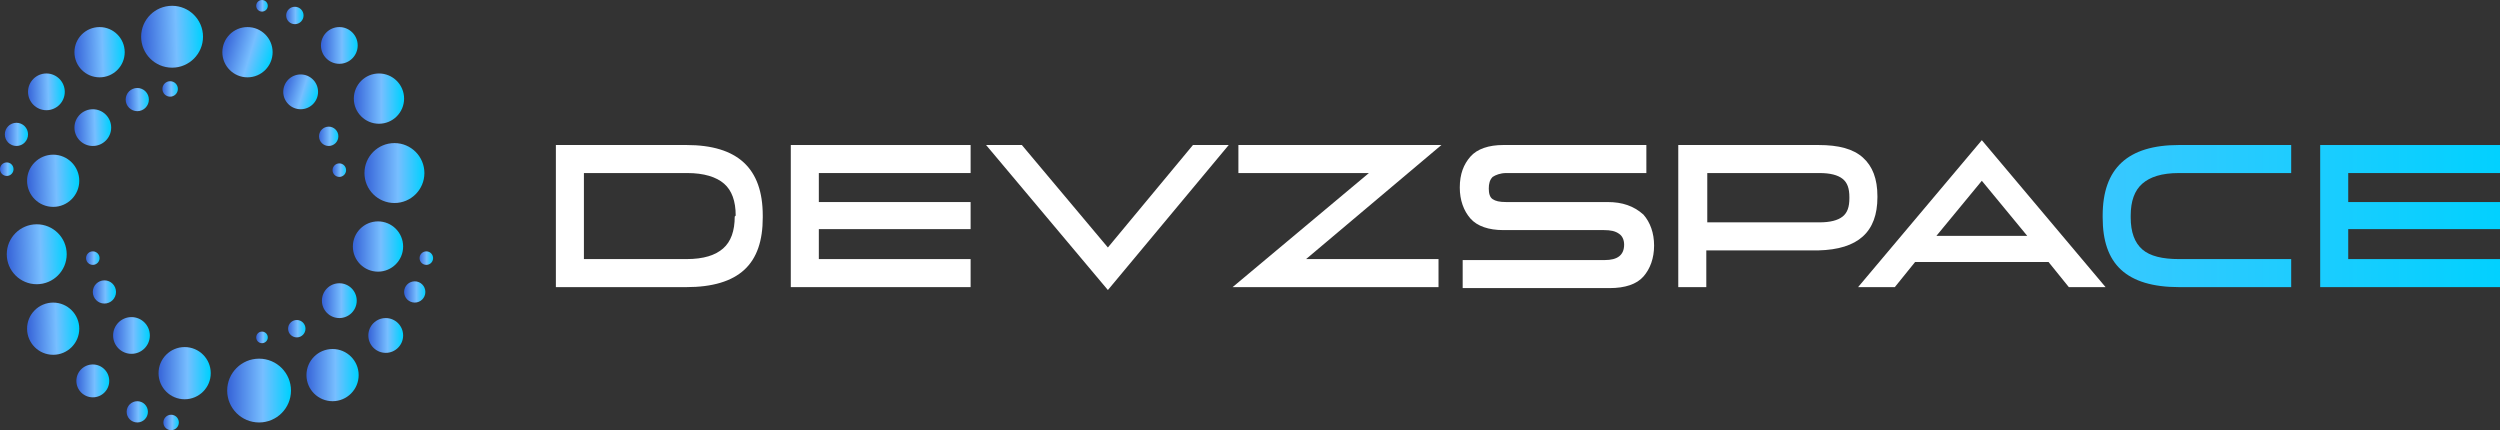 <?xml version="1.0" encoding="utf-8"?>
<!-- Generator: Adobe Illustrator 26.0.1, SVG Export Plug-In . SVG Version: 6.00 Build 0)  -->
<svg version="1.1" id="Layer_1" xmlns="http://www.w3.org/2000/svg" xmlns:xlink="http://www.w3.org/1999/xlink" x="0px" y="0px"
	 viewBox="0 0 258.6 44.5" style="enable-background:new 0 0 258.6 44.5;" xml:space="preserve">
<rect x="0" y="0" width="258.6" height="44.5" fill="#333333" stroke="none"/>
<style type="text/css">
	.st0{fill:url(#SVGID_1_);}
	.st1{fill:url(#SVGID_00000049181784424339461600000003671745834721050284_);}
	.st2{fill:url(#SVGID_00000131361176264922917010000009635133589033230754_);}
	.st3{fill:url(#SVGID_00000154421877700310925910000015288450621268227773_);}
	.st4{fill:url(#SVGID_00000093174732887536622290000002431290824001775266_);}
	.st5{fill:url(#SVGID_00000066478488801066449230000004193019652685786292_);}
	.st6{fill:url(#SVGID_00000076575907921824904890000003029847496481134268_);}
	.st7{fill:url(#SVGID_00000129187940963272462790000002599039834655325858_);}
	.st8{fill:url(#SVGID_00000079454670827370667410000007434757697040121730_);}
	.st9{fill:url(#SVGID_00000183220082433807551780000007840370670267792293_);}
	.st10{fill:url(#SVGID_00000171705907627860092460000001955149756325887143_);}
	.st11{fill:url(#SVGID_00000001648050374304069000000004246578043314267027_);}
	.st12{fill:url(#SVGID_00000072977888937222347670000017226700819059647902_);}
	.st13{fill:url(#SVGID_00000104665467024131251240000006462141353719686793_);}
	.st14{fill:url(#SVGID_00000000915767623756913440000015980367522315720853_);}
	.st15{fill:url(#SVGID_00000099660022510431124950000002688660777102189991_);}
	.st16{fill:url(#SVGID_00000129901313197867671040000002465242550395581339_);}
	.st17{fill:url(#SVGID_00000067932803990193390450000016015347116265889672_);}
	.st18{fill:url(#SVGID_00000036966760755118859900000000729757786664277674_);}
	.st19{fill:url(#SVGID_00000176742917876751636810000012438455429540625559_);}
	.st20{fill:url(#SVGID_00000088134221601793735250000005149611626870158985_);}
	.st21{fill:url(#SVGID_00000019658720112521259370000002027726773016068541_);}
	.st22{fill:url(#SVGID_00000000944364962783341670000010653968525237863072_);}
	.st23{fill:url(#SVGID_00000012473238873644995890000007666045894872422802_);}
	.st24{fill:url(#SVGID_00000086665156941342696780000005179120283500654217_);}
	.st25{fill:url(#SVGID_00000077318729884156845040000009099028022829033362_);}
	.st26{fill:url(#SVGID_00000101093532293240119300000013109789541762583952_);}
	.st27{fill:url(#SVGID_00000105425533708991750720000002513731216485534652_);}
	.st28{fill:url(#SVGID_00000168109450924863097670000000365161522005398691_);}
	.st29{fill:url(#SVGID_00000065771914255732924780000001842508549190984342_);}
	.st30{fill:url(#SVGID_00000114060311098140188240000006528069262393118115_);}
	.st31{fill:url(#SVGID_00000125577155289176060930000005861933491774688402_);}
	.st32{fill:url(#SVGID_00000152258595199680428440000015963031947612454547_);}
	.st33{fill:url(#SVGID_00000021834545615350884270000001633329022950952849_);}
	.st34{fill:url(#SVGID_00000016767868175982202200000018185046730073403025_);}
	.st35{fill:url(#SVGID_00000059290981228357682570000017893774250659554183_);}
	.st36{fill:#FFFFFF;}
	.st37{fill:url(#SVGID_00000028290699643358329150000004898863287694406039_);}
	.st38{fill:url(#SVGID_00000057844265029556072900000016933129317513422012_);}
</style>
<g>
	<g>
		
			<linearGradient id="SVGID_1_" gradientUnits="userSpaceOnUse" x1="23.539" y1="5.6" x2="30.059" y2="5.6" gradientTransform="matrix(1 0 0 -1 0 46)">
			<stop  offset="0" style="stop-color:#3663D8"/>
			<stop  offset="0.56" style="stop-color:#77BEFF"/>
			<stop  offset="0.99" style="stop-color:#00D1FF"/>
		</linearGradient>
		<circle class="st0" cx="26.8" cy="40.4" r="3.3"/>
		
			<linearGradient id="SVGID_00000183939085560151545520000017841943262866160291_" gradientUnits="userSpaceOnUse" x1="31.644" y1="7.2" x2="37.094" y2="7.2" gradientTransform="matrix(1 0 0 -1 0 46)">
			<stop  offset="0" style="stop-color:#3663D8"/>
			<stop  offset="0.56" style="stop-color:#77BEFF"/>
			<stop  offset="0.99" style="stop-color:#00D1FF"/>
		</linearGradient>
		<circle style="fill:url(#SVGID_00000183939085560151545520000017841943262866160291_);" cx="34.4" cy="38.8" r="2.7"/>
		
			<linearGradient id="SVGID_00000178908788058818008930000007351832077859388824_" gradientUnits="userSpaceOnUse" x1="38.1" y1="11.3" x2="41.666" y2="11.3" gradientTransform="matrix(1 0 0 -1 0 46)">
			<stop  offset="0" style="stop-color:#3663D8"/>
			<stop  offset="0.56" style="stop-color:#77BEFF"/>
			<stop  offset="0.99" style="stop-color:#00D1FF"/>
		</linearGradient>
		<circle style="fill:url(#SVGID_00000178908788058818008930000007351832077859388824_);" cx="39.9" cy="34.7" r="1.8"/>
		
			<linearGradient id="SVGID_00000140013070886850317580000009030527212648488112_" gradientUnits="userSpaceOnUse" x1="41.841" y1="15.8" x2="44.051" y2="15.8" gradientTransform="matrix(1 0 0 -1 0 46)">
			<stop  offset="0" style="stop-color:#3663D8"/>
			<stop  offset="0.56" style="stop-color:#77BEFF"/>
			<stop  offset="0.99" style="stop-color:#00D1FF"/>
		</linearGradient>
		<circle style="fill:url(#SVGID_00000140013070886850317580000009030527212648488112_);" cx="42.9" cy="30.2" r="1.1"/>
		
			<linearGradient id="SVGID_00000051362262375968898940000015833485849423615422_" gradientUnits="userSpaceOnUse" x1="43.327" y1="19.3" x2="44.776" y2="19.3" gradientTransform="matrix(1 0 0 -1 0 46)">
			<stop  offset="0" style="stop-color:#3663D8"/>
			<stop  offset="0.56" style="stop-color:#77BEFF"/>
			<stop  offset="0.99" style="stop-color:#00D1FF"/>
		</linearGradient>
		<circle style="fill:url(#SVGID_00000051362262375968898940000015833485849423615422_);" cx="44.1" cy="26.7" r="0.7"/>
		
			<linearGradient id="SVGID_00000121958373922771539640000011532016200838281381_" gradientUnits="userSpaceOnUse" x1="33.322" y1="14.9" x2="36.889" y2="14.9" gradientTransform="matrix(1 0 0 -1 0 46)">
			<stop  offset="0" style="stop-color:#3663D8"/>
			<stop  offset="0.56" style="stop-color:#77BEFF"/>
			<stop  offset="0.99" style="stop-color:#00D1FF"/>
		</linearGradient>
		<circle style="fill:url(#SVGID_00000121958373922771539640000011532016200838281381_);" cx="35.1" cy="31.1" r="1.8"/>
		
			<linearGradient id="SVGID_00000146488798028281089390000015173124188443032453_" gradientUnits="userSpaceOnUse" x1="36.485" y1="20.5" x2="41.665" y2="20.5" gradientTransform="matrix(1 0 0 -1 0 46)">
			<stop  offset="0" style="stop-color:#3663D8"/>
			<stop  offset="0.56" style="stop-color:#77BEFF"/>
			<stop  offset="0.99" style="stop-color:#00D1FF"/>
		</linearGradient>
		<circle style="fill:url(#SVGID_00000146488798028281089390000015173124188443032453_);" cx="39.1" cy="25.5" r="2.6"/>
		
			<linearGradient id="SVGID_00000005261933405177850010000014102360832370551483_" gradientUnits="userSpaceOnUse" x1="37.669" y1="28.1" x2="43.904" y2="28.1" gradientTransform="matrix(1 0 0 -1 0 46)">
			<stop  offset="0" style="stop-color:#3663D8"/>
			<stop  offset="0.56" style="stop-color:#77BEFF"/>
			<stop  offset="0.99" style="stop-color:#00D1FF"/>
		</linearGradient>
		<circle style="fill:url(#SVGID_00000005261933405177850010000014102360832370551483_);" cx="40.8" cy="17.9" r="3.1"/>
		
			<linearGradient id="SVGID_00000020392394085614402750000007138947277272155533_" gradientUnits="userSpaceOnUse" x1="36.589" y1="35.8" x2="41.717" y2="35.8" gradientTransform="matrix(1 0 0 -1 0 46)">
			<stop  offset="0" style="stop-color:#3663D8"/>
			<stop  offset="0.56" style="stop-color:#77BEFF"/>
			<stop  offset="0.99" style="stop-color:#00D1FF"/>
		</linearGradient>
		<circle style="fill:url(#SVGID_00000020392394085614402750000007138947277272155533_);" cx="39.2" cy="10.2" r="2.6"/>
		
			<linearGradient id="SVGID_00000023995026384853427580000001059820137985646515_" gradientUnits="userSpaceOnUse" x1="33.239" y1="41.3" x2="37.047" y2="41.3" gradientTransform="matrix(1 0 0 -1 0 46)">
			<stop  offset="0" style="stop-color:#3663D8"/>
			<stop  offset="0.56" style="stop-color:#77BEFF"/>
			<stop  offset="0.99" style="stop-color:#00D1FF"/>
		</linearGradient>
		<circle style="fill:url(#SVGID_00000023995026384853427580000001059820137985646515_);" cx="35.1" cy="4.7" r="1.9"/>
		
			<linearGradient id="SVGID_00000065764699568088060210000013097111800477955716_" gradientUnits="userSpaceOnUse" x1="29.517" y1="44.4" x2="31.399" y2="44.4" gradientTransform="matrix(1 0 0 -1 0 46)">
			<stop  offset="0" style="stop-color:#3663D8"/>
			<stop  offset="0.56" style="stop-color:#77BEFF"/>
			<stop  offset="0.99" style="stop-color:#00D1FF"/>
		</linearGradient>
		<circle style="fill:url(#SVGID_00000065764699568088060210000013097111800477955716_);" cx="30.5" cy="1.6" r="0.9"/>
		
			<linearGradient id="SVGID_00000100369722495329019940000006059108537135830162_" gradientUnits="userSpaceOnUse" x1="26.47" y1="45.4" x2="27.677" y2="45.4" gradientTransform="matrix(1 0 0 -1 0 46)">
			<stop  offset="0" style="stop-color:#3663D8"/>
			<stop  offset="0.56" style="stop-color:#77BEFF"/>
			<stop  offset="0.99" style="stop-color:#00D1FF"/>
		</linearGradient>
		<circle style="fill:url(#SVGID_00000100369722495329019940000006059108537135830162_);" cx="27.1" cy="0.6" r="0.6"/>
		
			<linearGradient id="SVGID_00000062194177971341776800000007994808063999359366_" gradientUnits="userSpaceOnUse" x1="29.742" y1="12" x2="31.624" y2="12" gradientTransform="matrix(1 0 0 -1 0 46)">
			<stop  offset="0" style="stop-color:#3663D8"/>
			<stop  offset="0.56" style="stop-color:#77BEFF"/>
			<stop  offset="0.99" style="stop-color:#00D1FF"/>
		</linearGradient>
		<circle style="fill:url(#SVGID_00000062194177971341776800000007994808063999359366_);" cx="30.7" cy="34" r="0.9"/>
		
			<linearGradient id="SVGID_00000077285443933966703950000004488786775150670744_" gradientUnits="userSpaceOnUse" x1="26.537" y1="11.1" x2="27.744" y2="11.1" gradientTransform="matrix(1 0 0 -1 0 46)">
			<stop  offset="0" style="stop-color:#3663D8"/>
			<stop  offset="0.56" style="stop-color:#77BEFF"/>
			<stop  offset="0.99" style="stop-color:#00D1FF"/>
		</linearGradient>
		<circle style="fill:url(#SVGID_00000077285443933966703950000004488786775150670744_);" cx="27.1" cy="34.9" r="0.6"/>
		
			<linearGradient id="SVGID_00000016053695857327325360000015684232481070410675_" gradientUnits="userSpaceOnUse" x1="16.363" y1="7.4" x2="21.748" y2="7.4" gradientTransform="matrix(1 0 0 -1 0 46)">
			<stop  offset="0" style="stop-color:#3663D8"/>
			<stop  offset="0.56" style="stop-color:#77BEFF"/>
			<stop  offset="0.99" style="stop-color:#00D1FF"/>
		</linearGradient>
		<circle style="fill:url(#SVGID_00000016053695857327325360000015684232481070410675_);" cx="19.1" cy="38.6" r="2.7"/>
		
			<linearGradient id="SVGID_00000066476734180642549110000010906650816484809659_" gradientUnits="userSpaceOnUse" x1="11.641" y1="11.3" x2="15.491" y2="11.3" gradientTransform="matrix(1 0 0 -1 0 46)">
			<stop  offset="0" style="stop-color:#3663D8"/>
			<stop  offset="0.56" style="stop-color:#77BEFF"/>
			<stop  offset="0.99" style="stop-color:#00D1FF"/>
		</linearGradient>
		<circle style="fill:url(#SVGID_00000066476734180642549110000010906650816484809659_);" cx="13.6" cy="34.7" r="1.9"/>
		
			<linearGradient id="SVGID_00000056396277827178746650000001883887770142097593_" gradientUnits="userSpaceOnUse" x1="9.575" y1="15.8" x2="11.932" y2="15.8" gradientTransform="matrix(1 0 0 -1 0 46)">
			<stop  offset="0" style="stop-color:#3663D8"/>
			<stop  offset="0.56" style="stop-color:#77BEFF"/>
			<stop  offset="0.99" style="stop-color:#00D1FF"/>
		</linearGradient>
		<circle style="fill:url(#SVGID_00000056396277827178746650000001883887770142097593_);" cx="10.8" cy="30.2" r="1.2"/>
		
			<linearGradient id="SVGID_00000041267276713130455200000007627768862773826440_" gradientUnits="userSpaceOnUse" x1="8.898" y1="19.3" x2="10.36" y2="19.3" gradientTransform="matrix(1 0 0 -1 0 46)">
			<stop  offset="0" style="stop-color:#3663D8"/>
			<stop  offset="0.56" style="stop-color:#77BEFF"/>
			<stop  offset="0.99" style="stop-color:#00D1FF"/>
		</linearGradient>
		<circle style="fill:url(#SVGID_00000041267276713130455200000007627768862773826440_);" cx="9.6" cy="26.7" r="0.7"/>
		
			<linearGradient id="SVGID_00000109726277234567537040000008250290806615503292_" gradientUnits="userSpaceOnUse" x1="34.426" y1="28.4" x2="35.86" y2="28.4" gradientTransform="matrix(1 0 0 -1 0 46)">
			<stop  offset="0" style="stop-color:#3663D8"/>
			<stop  offset="0.56" style="stop-color:#77BEFF"/>
			<stop  offset="0.99" style="stop-color:#00D1FF"/>
		</linearGradient>
		<circle style="fill:url(#SVGID_00000109726277234567537040000008250290806615503292_);" cx="35.1" cy="17.6" r="0.7"/>
		
			<linearGradient id="SVGID_00000129913430138422038440000008580317631795710140_" gradientUnits="userSpaceOnUse" x1="32.94" y1="31.9" x2="35.025" y2="31.9" gradientTransform="matrix(1 0 0 -1 0 46)">
			<stop  offset="0" style="stop-color:#3663D8"/>
			<stop  offset="0.56" style="stop-color:#77BEFF"/>
			<stop  offset="0.99" style="stop-color:#00D1FF"/>
		</linearGradient>
		<circle style="fill:url(#SVGID_00000129913430138422038440000008580317631795710140_);" cx="34" cy="14.1" r="1"/>
		
			<linearGradient id="SVGID_00000177484283939662442410000004883335315922431147_" gradientUnits="userSpaceOnUse" x1="29.332" y1="37.034" x2="32.86" y2="35.968" gradientTransform="matrix(1 0 0 -1 0 46)">
			<stop  offset="0" style="stop-color:#3663D8"/>
			<stop  offset="0.56" style="stop-color:#77BEFF"/>
			<stop  offset="0.99" style="stop-color:#00D1FF"/>
		</linearGradient>
		<circle style="fill:url(#SVGID_00000177484283939662442410000004883335315922431147_);" cx="31.1" cy="9.5" r="1.8"/>
		
			<linearGradient id="SVGID_00000117659122291182289170000012164877933444926357_" gradientUnits="userSpaceOnUse" x1="23.093" y1="41.358" x2="28.12" y2="39.838" gradientTransform="matrix(1 0 0 -1 0 46)">
			<stop  offset="0" style="stop-color:#3663D8"/>
			<stop  offset="0.56" style="stop-color:#77BEFF"/>
			<stop  offset="0.99" style="stop-color:#00D1FF"/>
		</linearGradient>
		<circle style="fill:url(#SVGID_00000117659122291182289170000012164877933444926357_);" cx="25.6" cy="5.4" r="2.6"/>
		
			<linearGradient id="SVGID_00000047043665395440186250000006232747379223151524_" gradientUnits="userSpaceOnUse" x1="14.679" y1="42.115" x2="21.009" y2="42.287" gradientTransform="matrix(1 0 0 -1 0 46)">
			<stop  offset="0" style="stop-color:#3663D8"/>
			<stop  offset="0.56" style="stop-color:#77BEFF"/>
			<stop  offset="0.99" style="stop-color:#00D1FF"/>
		</linearGradient>
		<circle style="fill:url(#SVGID_00000047043665395440186250000006232747379223151524_);" cx="17.8" cy="3.8" r="3.2"/>
		
			<linearGradient id="SVGID_00000065764026602062137670000010199790769383824268_" gradientUnits="userSpaceOnUse" x1="7.667" y1="40.529" x2="12.916" y2="40.671" gradientTransform="matrix(1 0 0 -1 0 46)">
			<stop  offset="0" style="stop-color:#3663D8"/>
			<stop  offset="0.56" style="stop-color:#77BEFF"/>
			<stop  offset="0.99" style="stop-color:#00D1FF"/>
		</linearGradient>
		<circle style="fill:url(#SVGID_00000065764026602062137670000010199790769383824268_);" cx="10.3" cy="5.4" r="2.6"/>
		
			<linearGradient id="SVGID_00000170965880901142318000000001974397600507254953_" gradientUnits="userSpaceOnUse" x1="16.79" y1="36.778" x2="18.438" y2="36.823" gradientTransform="matrix(1 0 0 -1 0 46)">
			<stop  offset="0" style="stop-color:#3663D8"/>
			<stop  offset="0.56" style="stop-color:#77BEFF"/>
			<stop  offset="0.99" style="stop-color:#00D1FF"/>
		</linearGradient>
		<circle style="fill:url(#SVGID_00000170965880901142318000000001974397600507254953_);" cx="17.6" cy="9.2" r="0.8"/>
		
			<linearGradient id="SVGID_00000103943130393915532200000004866623874892539829_" gradientUnits="userSpaceOnUse" x1="13.06" y1="35.669" x2="15.422" y2="35.733" gradientTransform="matrix(1 0 0 -1 0 46)">
			<stop  offset="0" style="stop-color:#3663D8"/>
			<stop  offset="0.56" style="stop-color:#77BEFF"/>
			<stop  offset="0.99" style="stop-color:#00D1FF"/>
		</linearGradient>
		<circle style="fill:url(#SVGID_00000103943130393915532200000004866623874892539829_);" cx="14.2" cy="10.3" r="1.2"/>
		
			<linearGradient id="SVGID_00000015333010075707890040000007880354040219337099_" gradientUnits="userSpaceOnUse" x1="7.667" y1="32.748" x2="11.482" y2="32.851" gradientTransform="matrix(1 0 0 -1 0 46)">
			<stop  offset="0" style="stop-color:#3663D8"/>
			<stop  offset="0.56" style="stop-color:#77BEFF"/>
			<stop  offset="0.99" style="stop-color:#00D1FF"/>
		</linearGradient>
		<circle style="fill:url(#SVGID_00000015333010075707890040000007880354040219337099_);" cx="9.6" cy="13.2" r="1.9"/>
		
			<linearGradient id="SVGID_00000152982754206665439700000005260610415718587784_" gradientUnits="userSpaceOnUse" x1="2.811" y1="27.227" x2="8.153" y2="27.372" gradientTransform="matrix(1 0 0 -1 0 46)">
			<stop  offset="0" style="stop-color:#3663D8"/>
			<stop  offset="0.56" style="stop-color:#77BEFF"/>
			<stop  offset="0.99" style="stop-color:#00D1FF"/>
		</linearGradient>
		<circle style="fill:url(#SVGID_00000152982754206665439700000005260610415718587784_);" cx="5.5" cy="18.7" r="2.7"/>
		
			<linearGradient id="SVGID_00000125581828963223387270000014671836181745513121_" gradientUnits="userSpaceOnUse" x1="2.812" y1="11.927" x2="8.155" y2="12.072" gradientTransform="matrix(1 0 0 -1 0 46)">
			<stop  offset="0" style="stop-color:#3663D8"/>
			<stop  offset="0.56" style="stop-color:#77BEFF"/>
			<stop  offset="0.99" style="stop-color:#00D1FF"/>
		</linearGradient>
		<circle style="fill:url(#SVGID_00000125581828963223387270000014671836181745513121_);" cx="5.5" cy="34" r="2.7"/>
		
			<linearGradient id="SVGID_00000133505770519982111180000007067306397359828871_" gradientUnits="userSpaceOnUse" x1="0.718" y1="19.616" x2="6.929" y2="19.785" gradientTransform="matrix(1 0 0 -1 0 46)">
			<stop  offset="0" style="stop-color:#3663D8"/>
			<stop  offset="0.56" style="stop-color:#77BEFF"/>
			<stop  offset="0.99" style="stop-color:#00D1FF"/>
		</linearGradient>
		<circle style="fill:url(#SVGID_00000133505770519982111180000007067306397359828871_);" cx="3.8" cy="26.3" r="3.1"/>
		
			<linearGradient id="SVGID_00000102508705428093078640000015742104041097121943_" gradientUnits="userSpaceOnUse" x1="7.9" y1="6.6" x2="11.257" y2="6.6" gradientTransform="matrix(1 0 0 -1 0 46)">
			<stop  offset="0" style="stop-color:#3663D8"/>
			<stop  offset="0.56" style="stop-color:#77BEFF"/>
			<stop  offset="0.99" style="stop-color:#00D1FF"/>
		</linearGradient>
		<circle style="fill:url(#SVGID_00000102508705428093078640000015742104041097121943_);" cx="9.6" cy="39.4" r="1.7"/>
		
			<linearGradient id="SVGID_00000127733177866638435070000002697851170002348438_" gradientUnits="userSpaceOnUse" x1="13.054" y1="3.4" x2="15.277" y2="3.4" gradientTransform="matrix(1 0 0 -1 0 46)">
			<stop  offset="0" style="stop-color:#3663D8"/>
			<stop  offset="0.56" style="stop-color:#77BEFF"/>
			<stop  offset="0.99" style="stop-color:#00D1FF"/>
		</linearGradient>
		<circle style="fill:url(#SVGID_00000127733177866638435070000002697851170002348438_);" cx="14.2" cy="42.6" r="1.1"/>
		
			<linearGradient id="SVGID_00000137127137552717072340000000845300724948942496_" gradientUnits="userSpaceOnUse" x1="16.911" y1="2.3" x2="18.514" y2="2.3" gradientTransform="matrix(1 0 0 -1 0 46)">
			<stop  offset="0" style="stop-color:#3663D8"/>
			<stop  offset="0.56" style="stop-color:#77BEFF"/>
			<stop  offset="0.99" style="stop-color:#00D1FF"/>
		</linearGradient>
		<circle style="fill:url(#SVGID_00000137127137552717072340000000845300724948942496_);" cx="17.7" cy="43.7" r="0.8"/>
		
			<linearGradient id="SVGID_00000183954783360590364440000012587289545441062555_" gradientUnits="userSpaceOnUse" x1="2.857" y1="36.447" x2="6.671" y2="36.551" gradientTransform="matrix(1 0 0 -1 0 46)">
			<stop  offset="0" style="stop-color:#3663D8"/>
			<stop  offset="0.56" style="stop-color:#77BEFF"/>
			<stop  offset="0.99" style="stop-color:#00D1FF"/>
		</linearGradient>
		<circle style="fill:url(#SVGID_00000183954783360590364440000012587289545441062555_);" cx="4.8" cy="9.5" r="1.9"/>
		
			<linearGradient id="SVGID_00000076571445265587068310000003980999218792997505_" gradientUnits="userSpaceOnUse" x1="0.477" y1="32.1" x2="2.869" y2="32.1" gradientTransform="matrix(1 0 0 -1 0 46)">
			<stop  offset="0" style="stop-color:#3663D8"/>
			<stop  offset="0.56" style="stop-color:#77BEFF"/>
			<stop  offset="0.99" style="stop-color:#00D1FF"/>
		</linearGradient>
		<circle style="fill:url(#SVGID_00000076571445265587068310000003980999218792997505_);" cx="1.7" cy="13.9" r="1.2"/>
		
			<linearGradient id="SVGID_00000171697801819300233000000002956465702321837482_" gradientUnits="userSpaceOnUse" x1="0" y1="28.5" x2="1.434" y2="28.5" gradientTransform="matrix(1 0 0 -1 0 46)">
			<stop  offset="0" style="stop-color:#3663D8"/>
			<stop  offset="0.56" style="stop-color:#77BEFF"/>
			<stop  offset="0.99" style="stop-color:#00D1FF"/>
		</linearGradient>
		<circle style="fill:url(#SVGID_00000171697801819300233000000002956465702321837482_);" cx="0.7" cy="17.5" r="0.7"/>
	</g>
	<path class="st36" d="M71,15H57.5v14.7H71c2.7,0,4.7-0.6,6-1.8c1.3-1.2,1.9-3,1.9-5.4v-0.2C78.9,17.4,76.3,15,71,15z M76,22.4
		c0,1.5-0.4,2.6-1.2,3.3c-0.8,0.7-2,1.1-3.8,1.1H60.4v-8.9h10.7c1.7,0,3,0.4,3.8,1.1c0.8,0.7,1.2,1.8,1.2,3.3L76,22.4L76,22.4z"/>
	<polygon class="st36" points="81.8,29.7 100.4,29.7 100.4,26.8 84.7,26.8 84.7,23.7 100.4,23.7 100.4,20.9 84.7,20.9 84.7,17.9 
		100.4,17.9 100.4,15 81.8,15 	"/>
	<polygon class="st36" points="114.6,25.6 105.7,15 102,15 114.6,30 127.1,15 123.4,15 	"/>
	<polygon class="st36" points="128.1,15 128.1,17.9 141.6,17.9 127.5,29.7 148.8,29.7 148.8,26.8 135.1,26.8 149.1,15 	"/>
	<path class="st36" d="M166.3,20.9h-10.5c-0.7,0-1.1-0.1-1.4-0.3c-0.3-0.2-0.4-0.6-0.4-1.1s0.1-0.9,0.4-1.2c0.3-0.2,0.8-0.4,1.4-0.4
		h14.5V15h-14.8c-1.5,0-2.7,0.4-3.4,1.2c-0.7,0.8-1.1,1.8-1.1,3.2c0,1.3,0.4,2.4,1.1,3.2c0.7,0.8,1.9,1.2,3.4,1.2h10.4
		c0.7,0,1.2,0.1,1.6,0.4c0.3,0.2,0.5,0.6,0.5,1.1c0,1.1-0.7,1.6-2,1.6h-14.7v2.9h15.2c1.6,0,2.8-0.4,3.5-1.2
		c0.7-0.8,1.1-1.9,1.1-3.2c0-1.3-0.4-2.4-1.1-3.2C169,21.3,167.8,20.9,166.3,20.9z"/>
	<path class="st36" d="M194.2,20.4v-0.1c0-1.8-0.5-3.1-1.5-4s-2.5-1.3-4.6-1.3h-14.5v14.7h2.9v-3.8h11.6
		C192.2,25.8,194.2,24,194.2,20.4z M191.3,20.5c0,0.9-0.2,1.5-0.7,1.9s-1.3,0.6-2.4,0.6h-11.6v-5.1h11.6c1.1,0,1.9,0.2,2.4,0.6
		s0.7,1,0.7,1.9V20.5z"/>
	<path class="st36" d="M192.2,29.7h3.8l2.1-2.6h13.8l2.1,2.6h3.8L205,14.5L192.2,29.7z M200.3,24.4l4.7-5.7l4.7,5.7
		C209.7,24.4,200.3,24.4,200.3,24.4z"/>
	
		<linearGradient id="SVGID_00000136399290407738185830000015629008473384850318_" gradientUnits="userSpaceOnUse" x1="54.174" y1="23.65" x2="261.979" y2="23.65" gradientTransform="matrix(1 0 0 -1 0 46)">
		<stop  offset="0" style="stop-color:#3663D8"/>
		<stop  offset="0.56" style="stop-color:#77BEFF"/>
		<stop  offset="0.99" style="stop-color:#00D1FF"/>
	</linearGradient>
	<path style="fill:url(#SVGID_00000136399290407738185830000015629008473384850318_);" d="M217.5,22.3v0.2c0,2.4,0.6,4.2,1.9,5.4
		c1.3,1.2,3.3,1.8,6,1.8H237v-2.9h-11.6c-1.7,0-3-0.3-3.8-1s-1.2-1.8-1.2-3.3v-0.2c0-1.5,0.4-2.6,1.2-3.3c0.8-0.7,2-1.1,3.8-1.1H237
		V15h-11.6C220.1,15,217.5,17.4,217.5,22.3z"/>
	
		<linearGradient id="SVGID_00000023996729988642005450000006060676777826041787_" gradientUnits="userSpaceOnUse" x1="54.174" y1="23.65" x2="261.979" y2="23.65" gradientTransform="matrix(1 0 0 -1 0 46)">
		<stop  offset="0" style="stop-color:#3663D8"/>
		<stop  offset="0.56" style="stop-color:#77BEFF"/>
		<stop  offset="0.99" style="stop-color:#00D1FF"/>
	</linearGradient>
	<polygon style="fill:url(#SVGID_00000023996729988642005450000006060676777826041787_);" points="240,29.7 258.6,29.7 258.6,26.8 
		242.9,26.8 242.9,23.7 258.6,23.7 258.6,20.9 242.9,20.9 242.9,17.9 258.6,17.9 258.6,15 240,15 	"/>
</g>
</svg>
